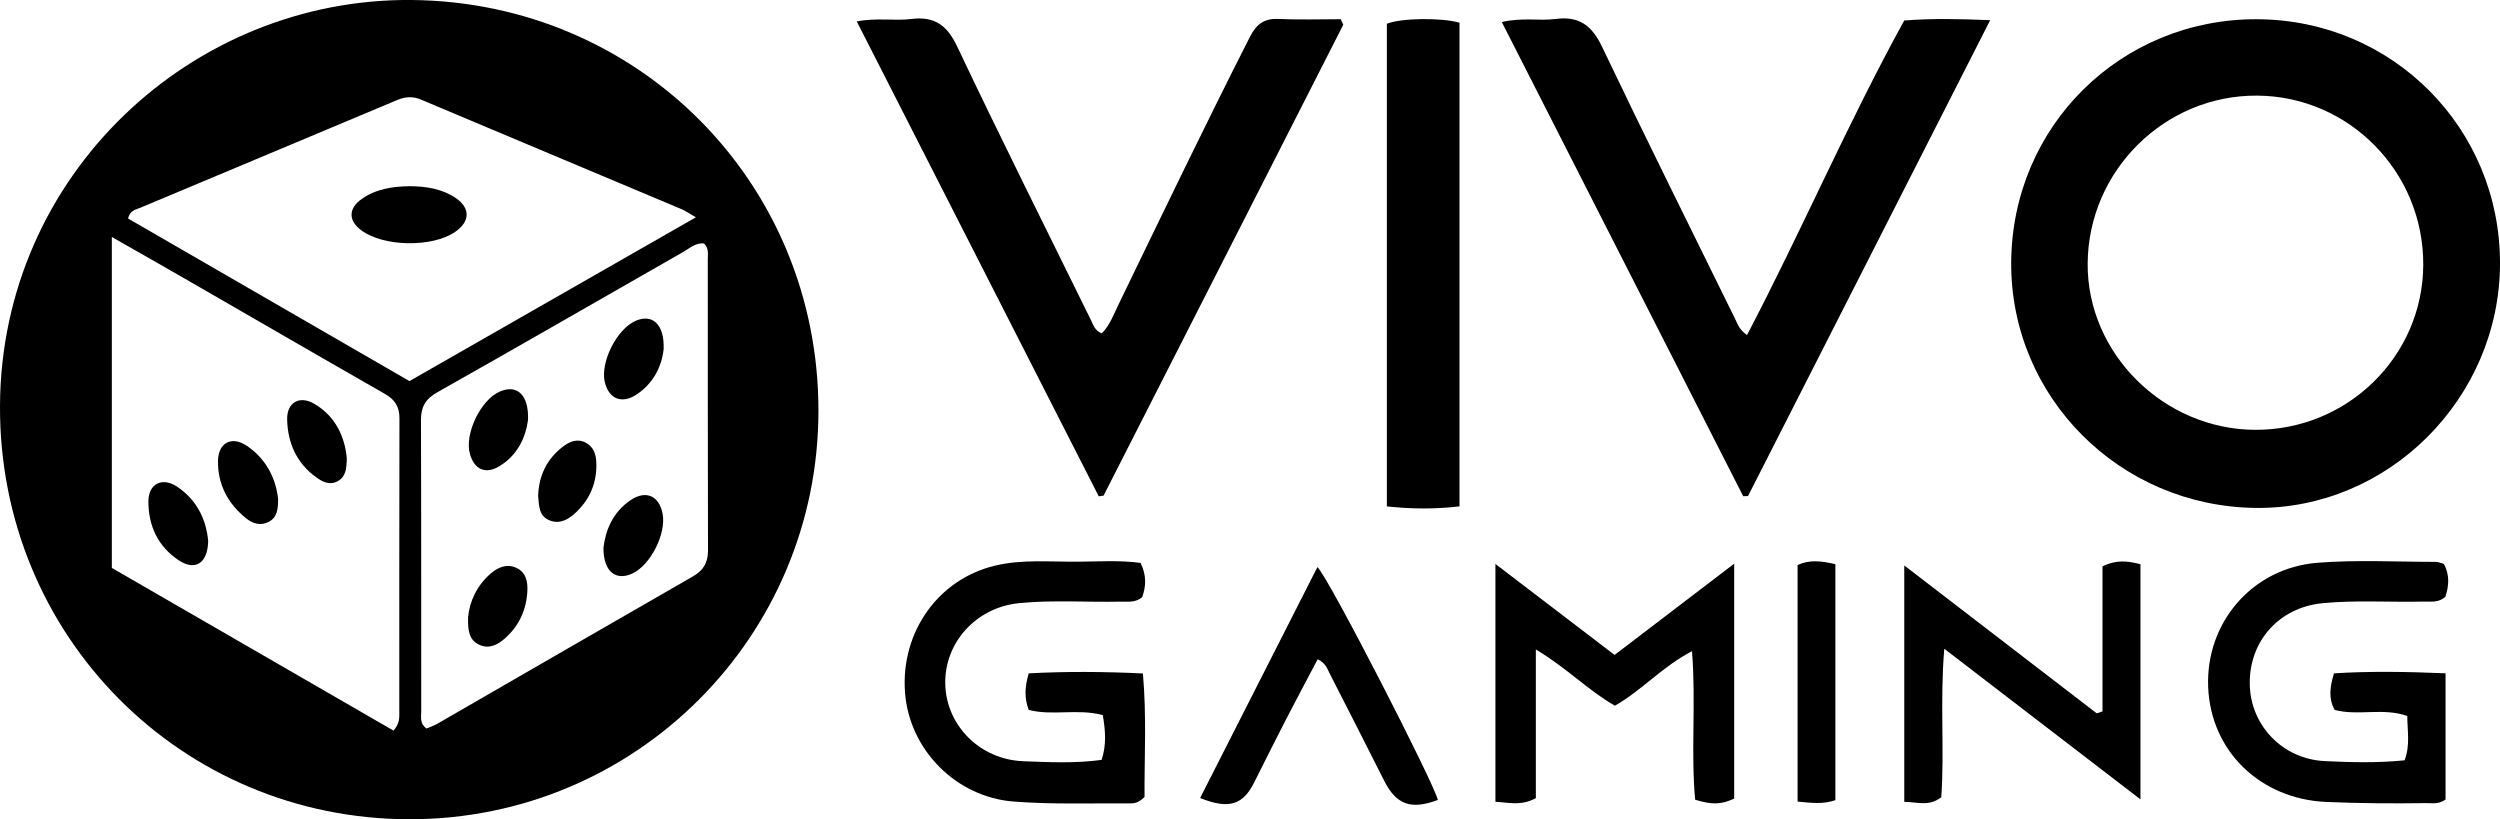 <?xml version="1.0" encoding="UTF-8"?>
<svg id="_Слой_2" data-name="Слой 2" xmlns="http://www.w3.org/2000/svg" viewBox="0 0 810.81 265.7">
  <g id="_Слой_1-2" data-name="Слой 1">
    <g>
      <path d="m565.36,160.93c.52-.01,1.04-.03,1.56-.04,26.04-51.17,52.07-102.33,78.54-154.34-10.11-.43-18.84-.6-27.87.1-18.39,33.41-33.33,68.31-51,102.03-2.55-1.82-3.06-3.64-3.85-5.26-14.46-29.42-29.08-58.76-43.2-88.34-3.28-6.86-7.44-9.91-15-8.93-5.33.7-10.84-.57-17.47,1,26.35,51.76,52.32,102.77,78.29,153.78Z"/>
      <path d="m435.64,8.02l-.81-1.79c-6.74,0-13.49.23-20.21-.08-4.69-.22-7.17,1.73-9.25,5.82-14.62,28.77-28.59,57.86-42.66,86.89-1.55,3.2-2.79,6.68-5.39,9.26-2.22-.85-2.72-2.71-3.5-4.3-14.53-29.56-29.29-59.01-43.4-88.76-3.31-6.98-7.39-9.83-14.89-8.9-5.48.68-11.13-.48-17.66.79,26.43,51.86,52.45,102.94,78.48,154.02.52-.07,1.04-.14,1.56-.22,25.92-50.91,51.83-101.82,77.75-152.73Z"/>
      <path d="m473.35,164.23V7.37c-5.78-1.72-19.18-1.51-23.56.34v156.53c8.09.86,15.58.92,23.56-.01Z"/>
      <path d="m357.66,231.9c.87,5.11,1.23,9.63-.38,14.55-8.59,1.17-17.06.76-25.46.43-13.93-.55-24.82-11.48-25.24-24.78-.43-13.56,9.91-25.1,23.97-26.49,10.95-1.09,21.95-.24,32.92-.48,2.28-.05,4.69.43,6.97-1.45,1.23-3.45,1.5-7.07-.55-11.12-6.71-.9-13.52-.44-20.28-.39-8.96.07-17.96-.83-26.85,1.27-18.38,4.34-30.65,21.49-29.25,41.03,1.34,18.73,16.61,34.04,35.19,35.49,12.46.98,24.94.51,37.41.61,1.49.01,3.02.02,5.09-2.1-.08-12.54.72-26.01-.53-40.05-12.87-.61-24.99-.68-37.03-.03-1.31,4.45-1.45,7.96-.01,11.85,7.72,2.01,15.85-.51,24.02,1.69Z"/>
      <path d="m793.15,259.29v-40.92c-12.6-.53-24.42-.72-36.18.01-1.39,4.57-1.79,8.2.2,11.86,7.67,2.04,15.69-.82,23.57,1.97,0,4.83,1.01,9.4-.88,14.38-8.72.88-17.35.67-25.93.25-13.68-.68-24.09-11.62-24.28-25-.2-13.94,9.54-24.83,23.55-26.2,10.96-1.07,21.96-.27,32.94-.53,2.28-.05,4.7.44,6.94-1.54,1.15-3.45,1.5-7.08-.49-10.69-.96-.25-1.76-.65-2.55-.65-12.81,0-25.69-.72-38.43.29-21.21,1.69-36.31,19.48-35.45,40.35.85,20.78,16.95,36.29,38.29,37.22,10.82.47,21.63.53,32.44.38,1.96-.03,4.01.47,6.26-1.18Z"/>
      <path d="m562.43,182.82c-13.63,10.4-26.09,19.91-38.78,29.59-12.95-9.88-25.36-19.35-38.65-29.5v77.13c4.36.21,8.22,1.46,13.11-1.18v-48.22c9.94,5.91,16.9,13.23,25.64,18.24,8.82-5.04,15.46-12.75,25.01-17.68,1.32,16.78-.41,32.69,1.02,48.17,5.55,1.69,8.39,1.59,12.66-.36v-76.19Z"/>
      <path d="m681.89,230.73c-.63.2-1.26.4-1.89.61-20.55-15.79-41.1-31.58-62.4-47.95v76.67c4.3.05,8.07,1.6,12-1.51,1.08-15.3-.47-31,.98-48.14,21.83,16.76,42.41,32.56,63.62,48.85v-76.27c-4.27-1.1-7.79-1.48-12.31.67v47.07Z"/>
      <path d="m427.36,213.82c2.63,1.25,3.13,3.14,3.93,4.71,5.92,11.54,11.8,23.11,17.64,34.7,3.92,7.76,8.7,9.49,17.4,6.21-1.04-5.04-35.56-72.38-39.06-75.52-12.73,25.06-25.36,49.93-38.04,74.89,9.32,3.77,13.88,2.22,17.49-4.96,3.44-6.84,6.84-13.69,10.35-20.49,3.33-6.47,6.78-12.88,10.28-19.54Z"/>
      <path d="m595.26,182.98c-4.59-1.07-8.41-1.52-12.26.28v76.71c4.41.42,8.12.96,12.26-.46v-76.52Z"/>
      <path d="m162.11,126.98c-6.22,2.69-11.53,13.77-9.71,20.24,1.42,5.04,5.04,6.7,9.5,4.02,6.02-3.62,8.58-9.41,9.35-15.03.31-8.19-3.58-11.63-9.13-9.23Z"/>
      <path d="m167.49,184.17c-3.05-1.41-5.9-.24-8.28,1.79-4.64,3.98-6.9,9.19-7.39,14.09-.13,4.43.28,7.59,3.71,9.11,3.15,1.39,5.89-.05,8.2-2.08,4.58-4.03,6.97-9.24,7.3-15.28.17-3.04-.38-6.17-3.55-7.63Z"/>
      <path d="m147.65,64.12c-4.44-2.94-9.52-3.68-14.75-3.73-5.56.07-10.95.86-15.61,4.16-4.34,3.07-4.33,7.01-.14,10.13,7.2,5.36,22.91,5.65,30.41.57,4.97-3.37,5.08-7.84.09-11.14Z"/>
      <path d="m80.18,144.67c-5.02-3.44-9.41-1.13-9.48,4.87-.09,7.65,3.25,13.8,9.1,18.56,2.16,1.75,4.79,2.54,7.44,1.11,2.5-1.34,2.98-3.82,2.96-7.38-.72-6.54-3.74-12.85-10.02-17.16Z"/>
      <path d="m101.93,130.96c-4.76-2.79-8.91-.47-8.8,5.03.15,7.65,3.06,14.23,9.46,18.84,2.03,1.46,4.35,2.65,6.94,1.23,2.54-1.39,2.9-3.85,2.94-7.57-.67-6.69-3.5-13.4-10.54-17.53Z"/>
      <path d="m57.44,157.84c-4.78-3.18-9.28-1.02-9.31,4.73-.03,7.89,3.07,14.63,9.79,19.12,5.31,3.55,9.44,1.13,9.6-6.23-.62-6.76-3.53-13.26-10.09-17.62Z"/>
      <path d="m189.83,143.49c-2.74-1.35-5.22-.21-7.38,1.46-5.17,4-7.69,9.38-7.92,15.86.29,3.17.19,6.62,3.81,8,3.36,1.27,6.11-.39,8.5-2.66,4.57-4.36,6.77-9.7,6.57-16.03-.09-2.81-.91-5.3-3.58-6.62Z"/>
      <path d="m133.45,0C62.24-.62.4,56.64,0,131.49c-.39,74.69,58.77,134.17,132.86,134.21,73.25.04,132.51-59.13,132.58-132.39C265.52,59.18,207.01.65,133.45,0Zm-3.94,230.97c0,1.8.14,3.67-1.89,5.98-30.34-17.52-60.75-35.08-91.35-52.76v-107.33c8.73,4.98,16.22,9.21,23.67,13.51,21.62,12.46,43.19,24.98,64.85,37.35,3.26,1.86,4.77,4.13,4.76,7.94-.08,31.77-.04,63.54-.05,95.31Zm3.29-107.37c-30.53-17.64-60.97-35.22-91.28-52.74.69-2.7,2.56-2.88,4-3.49,27.76-11.66,55.55-23.25,83.3-34.93,2.62-1.1,5.04-1.26,7.68-.15,28.2,11.88,56.43,23.72,84.64,35.59,1.17.49,2.23,1.26,4.55,2.6-31.5,18.01-61.91,35.4-92.89,53.11Zm91.98,63.31c-27.7,15.89-55.33,31.9-82.99,47.85-1.12.64-2.38,1.04-3.45,1.51-2.29-1.6-1.72-3.76-1.72-5.65-.04-31.44.03-62.88-.09-94.32-.02-4.33,1.44-6.9,5.32-9.09,26.66-15.03,53.16-30.33,79.74-45.5,2.1-1.2,4.01-3.02,6.71-2.76,1.65,1.51,1.25,3.44,1.25,5.2.03,31.44-.03,62.88.07,94.32.01,3.97-1.42,6.47-4.85,8.44Z"/>
      <path d="m206.08,104.09c-6.04,2.66-11.41,13.33-9.94,19.76,1.24,5.43,5.42,7.27,10.14,4.21,5.69-3.69,8.34-9.26,8.96-14.83.28-8.1-3.66-11.57-9.16-9.15Z"/>
      <path d="m204.57,162.17c-5.82,3.9-8.19,9.79-8.85,15.48-.06,7.71,4.01,10.87,9.4,8.34,5.92-2.78,11.04-12.96,9.77-19.43-1.13-5.76-5.4-7.68-10.32-4.39Z"/>
      <path d="m732.03,6.23c-44.26-.15-79.49,34.7-79.75,78.89-.25,43.62,35.17,79.15,79.36,79.61,43.04.45,79.05-35.58,79.17-79.2.11-43.94-34.86-79.14-78.78-79.29Zm-.65,133.17c-29.67-.13-54.51-24.8-54.3-53.95.21-30.11,25-54.65,55-54.44,29.86.21,53.98,24.81,53.84,54.9-.14,29.66-24.56,53.62-54.53,53.49Z"/>
    </g>
  </g>
</svg>